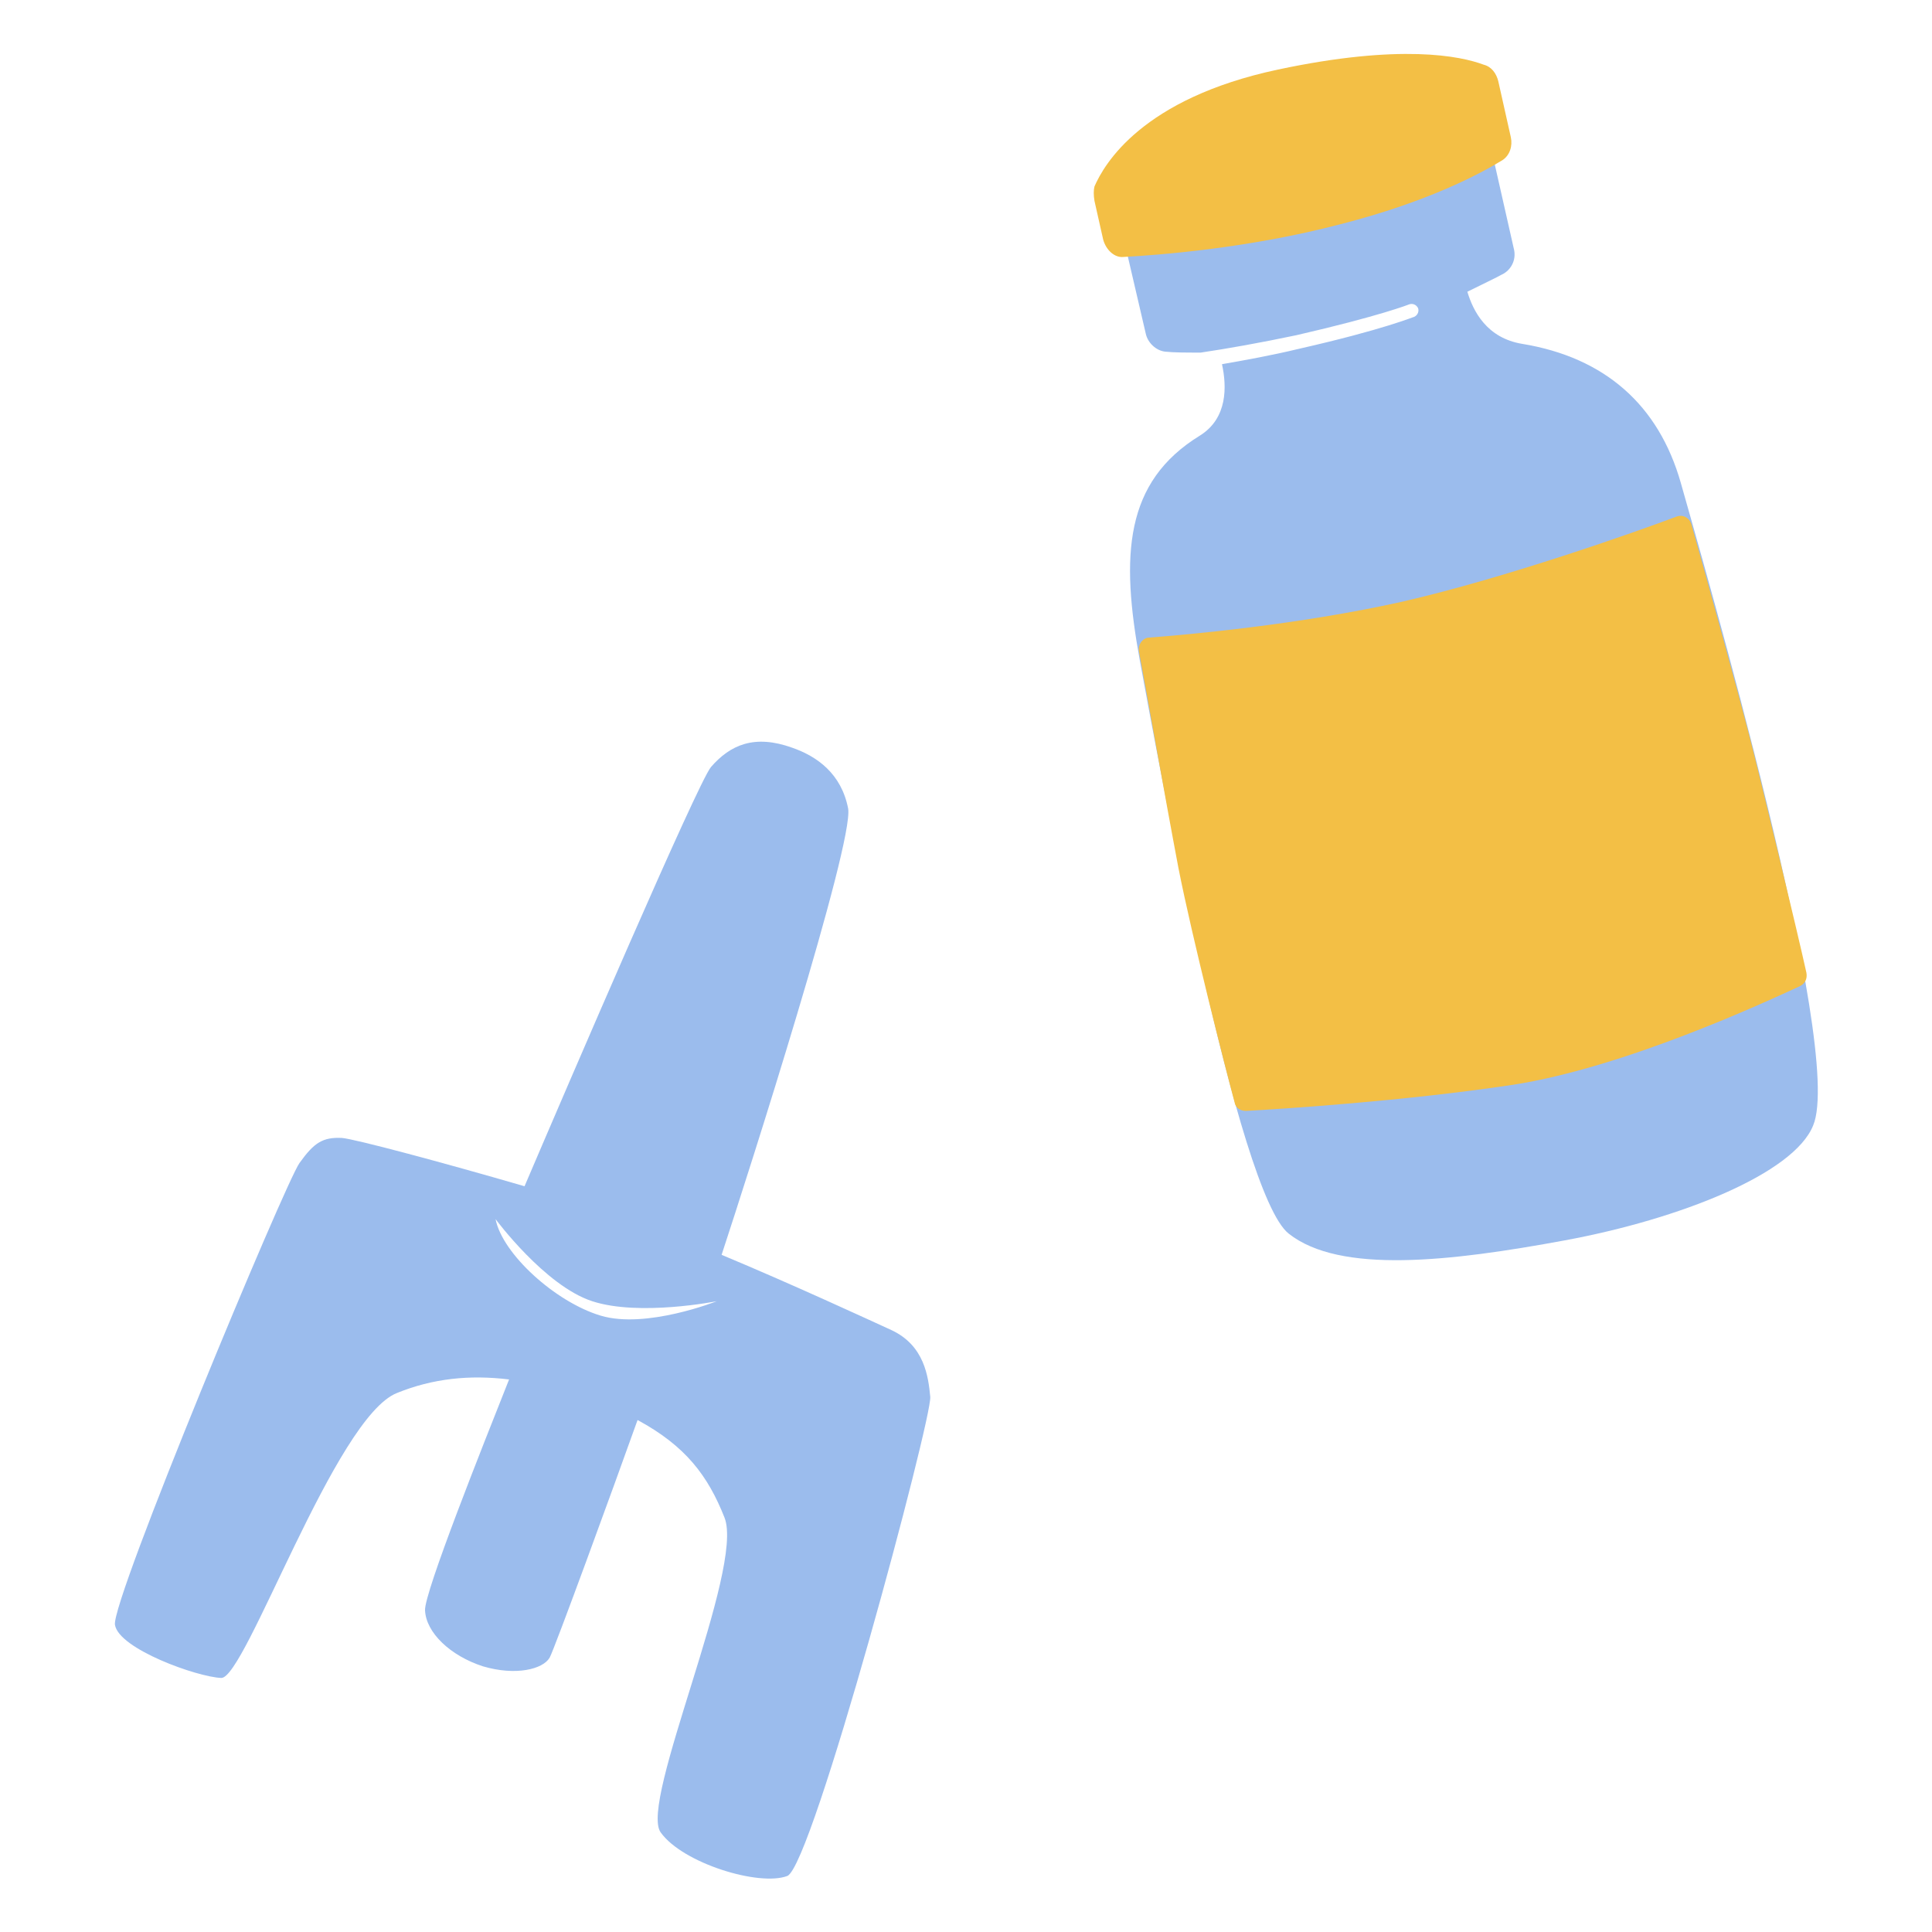 <?xml version="1.0" encoding="utf-8"?>
<!-- Generator: Adobe Illustrator 27.8.1, SVG Export Plug-In . SVG Version: 6.00 Build 0)  -->
<svg version="1.1" id="Layer_2_00000119829013101344433790000012385209852374200228_"
	 xmlns="http://www.w3.org/2000/svg" xmlns:xlink="http://www.w3.org/1999/xlink" width="200" height="200" viewBox="0 0 200 200"
	 style="enable-background:new 0 0 200 200;" xml:space="preserve">
<style type="text/css">
	.st0{fill:#9BBCED;}
	.st1{fill:#F3BF45;}
</style>
<path class="st0" d="M96.3,144.6c-0.2-2.1-0.6-5.3-4-6.9c-2.4-1.1-10.4-4.8-17.6-7.8c2.8-8.5,13.7-42.6,13.1-46.2
	c-0.7-3.6-3.2-5.4-5.8-6.3c-3.9-1.4-6.4-0.3-8.4,2c-1.4,1.7-14.6,32.4-19.3,43.4c-8.6-2.5-17.6-4.9-18.9-5c-2-0.1-2.9,0.5-4.4,2.6
	c-1.5,2.1-19.5,45.3-19.1,47.8c0.4,2.5,8.5,5.4,11,5.5c2.5,0.1,11.8-27,18.2-29.5c3.7-1.5,7.5-1.9,11.6-1.4
	c-2.7,6.8-8.8,22.1-8.7,23.9c0.1,2.3,2.6,4.7,6,5.8c3.4,1,6.2,0.3,6.9-0.9c0.5-0.9,6.6-17.6,9.1-24.6c5,2.7,7.3,5.8,9,10.1
	c2.1,5.3-8.9,29.5-6.6,32.6c2.3,3.2,10.2,5.6,13.1,4.5C84.1,193.2,96.5,146.8,96.3,144.6L96.3,144.6z M62.2,136.2
	c-4.7-1.4-10.2-6.4-10.9-10c0,0,5.1,6.9,10,8.5c4.9,1.6,12.9,0,12.9,0S66.9,137.6,62.2,136.2L62.2,136.2z"/>
<path class="st0" d="M174,50c-2.3-8.1-7.9-13-16.4-14.4c-3.7-0.6-5.1-3.4-5.7-5.4c1.6-0.8,2.9-1.4,3.8-1.9c0.8-0.5,1.3-1.5,1-2.6
	l-2.6-11.5c-0.3-1.3-1.4-2.1-2.5-1.8l-18.7,4.3c-8.2,1.9-13.3,5.2-15.5,6.8c-0.7,0.5-1,1.5-0.8,2.4l2,8.6c0.2,1,1.1,1.8,2,1.9
	c0.9,0.1,2.2,0.1,3.7,0.1c2.7-0.4,6.1-1,9.9-1.8c8.7-2,11.7-3.2,11.7-3.2c0.3-0.1,0.7,0,0.9,0.4c0.1,0.3,0,0.7-0.4,0.9
	c-0.1,0-3.1,1.3-11.9,3.3c-2.9,0.7-5.7,1.2-8,1.6c0.5,2.3,0.6,5.6-2.3,7.4c-7.8,4.8-8.2,12.4-6.2,23.3c2,10.9,10.1,55.1,15.4,59.3
	c5.3,4.2,16.7,2.9,28.6,0.7c11.9-2.2,23.7-6.9,25.7-11.9C191,108.6,176.3,58.2,174,50L174,50z"/>
<path class="st1" d="M113.3,20.8l0.9,4c0.3,1.1,1.2,1.9,2.1,1.8c3.7-0.2,13-0.9,22.5-3.4c9-2.3,14.4-5.2,16.7-6.6
	c0.8-0.5,1.1-1.5,0.9-2.4l-1.3-5.8c-0.2-0.8-0.7-1.5-1.5-1.7c-2.4-0.9-8.6-2.2-21.3,0.5c-14.1,3-18,9.8-19,12.1
	C113.2,19.7,113.2,20.2,113.3,20.8L113.3,20.8z"/>
<path class="st1" d="M187,100.7c0.1,0.6-0.1,1.1-0.7,1.4c-3.7,1.7-18.1,8.4-29.7,10.2c-11.3,1.7-24,2.5-27.6,2.7
	c-0.6,0-1.1-0.3-1.2-0.9c-1-3.7-4.4-17.1-5.8-24.2c-1.5-7.9-3.4-18.8-4.1-22.5c-0.1-0.7,0.4-1.4,1.1-1.4c3.9-0.3,15.3-1.3,26.1-3.7
	c10.9-2.5,24.4-7.3,28.4-8.8c0.7-0.3,1.4,0.1,1.6,0.8c1.2,4.2,4.9,17.6,6,21.9C182.2,80.4,186.1,96.6,187,100.7L187,100.7z"/>
</svg>
